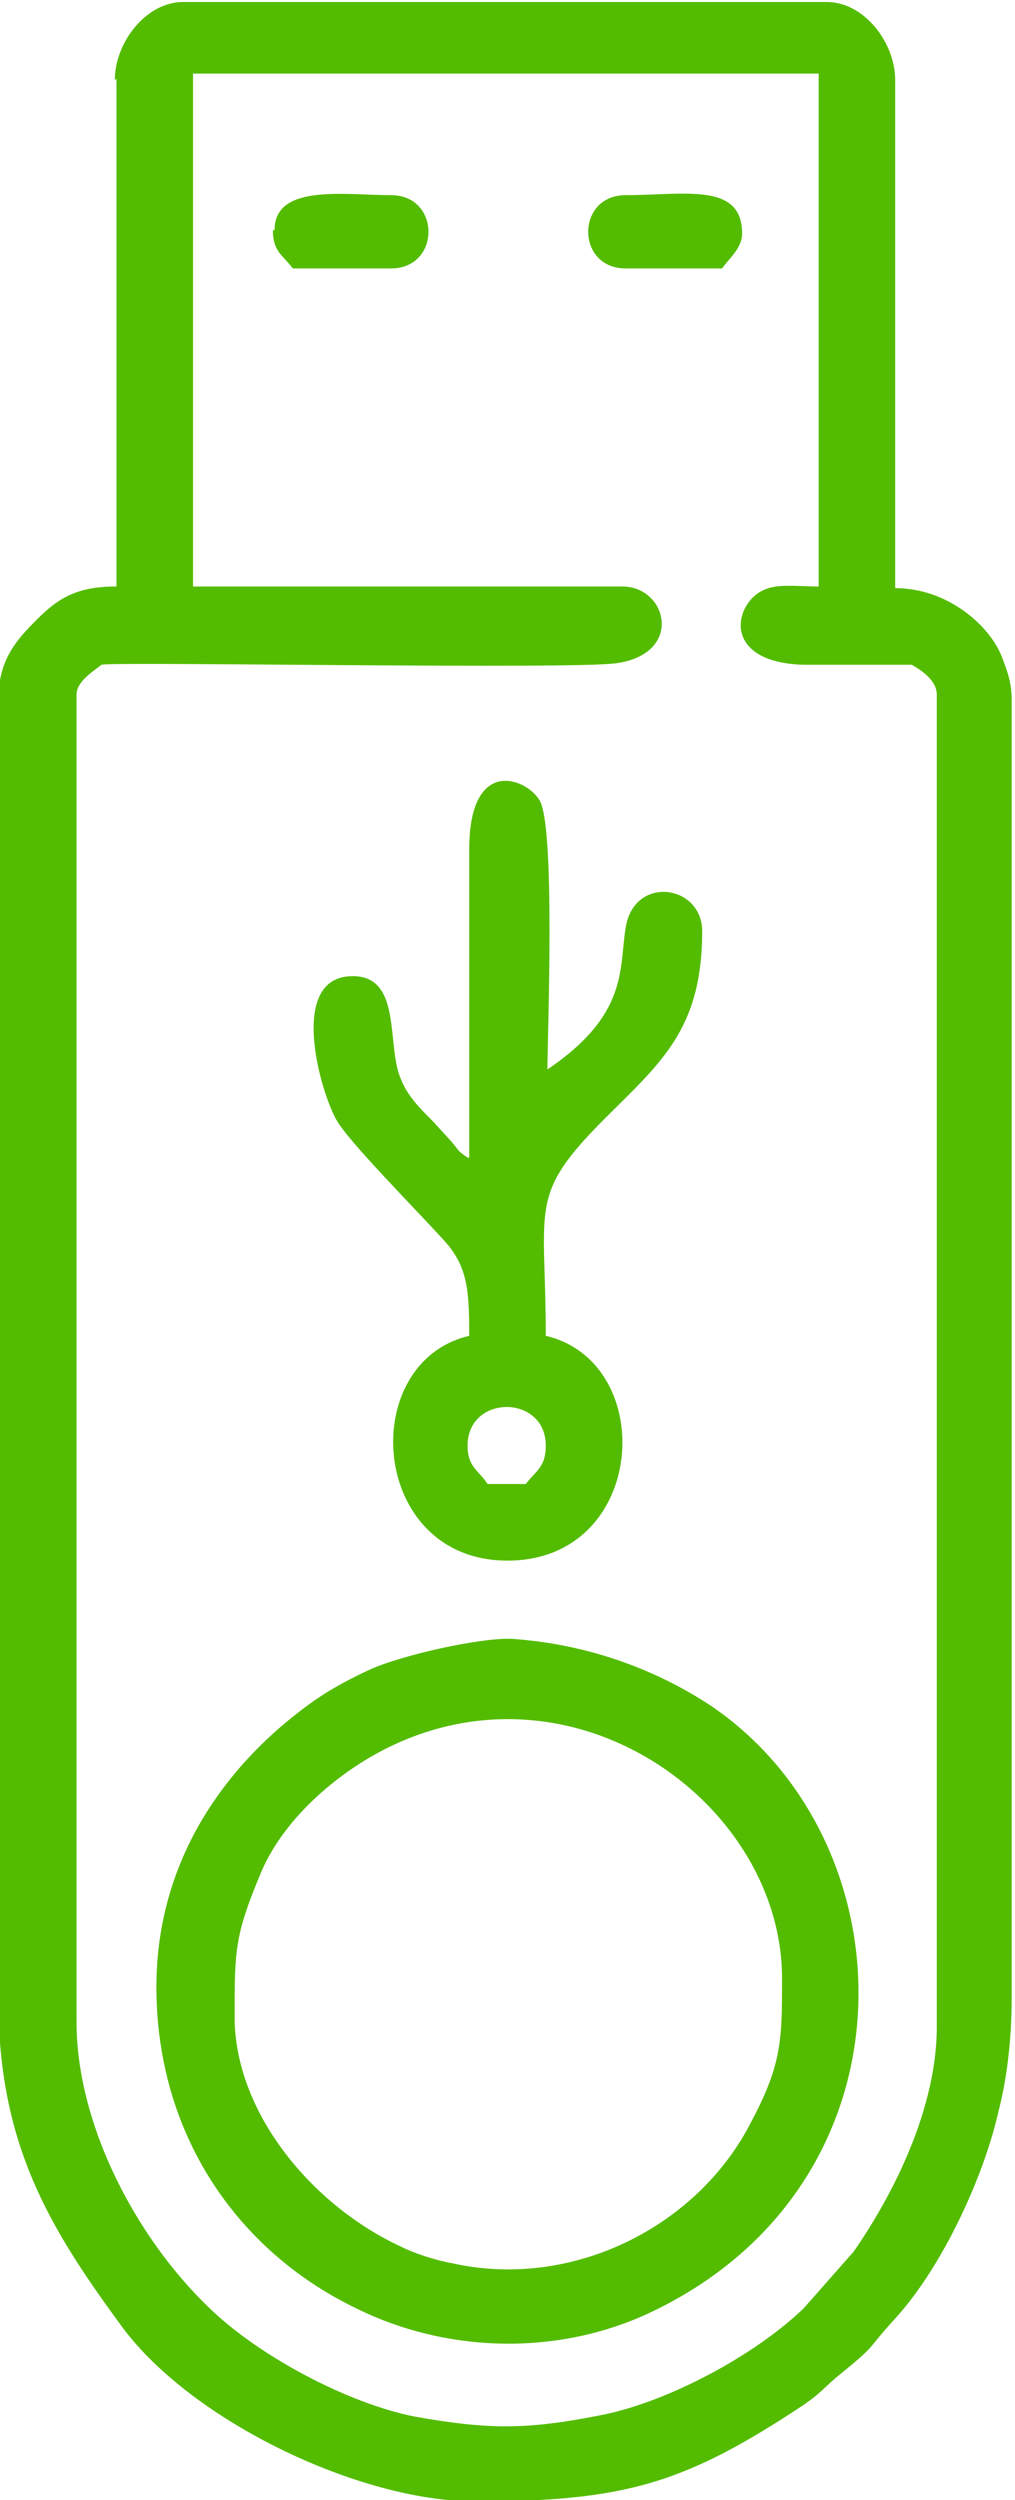 <?xml version="1.0" encoding="UTF-8"?>
<!-- Creator: CorelDRAW 2021 (64-Bit) -->
<svg xmlns="http://www.w3.org/2000/svg" xmlns:xlink="http://www.w3.org/1999/xlink" xmlns:xodm="http://www.corel.com/coreldraw/odm/2003" xml:space="preserve" width="4.266mm" height="10.5mm" style="shape-rendering:geometricPrecision; text-rendering:geometricPrecision; image-rendering:optimizeQuality; fill-rule:evenodd; clip-rule:evenodd" viewBox="0 0 61 150.1">
 <defs>
  <style type="text/css">
   <![CDATA[
    .fil0 {fill:#53BC00}
   ]]>
  </style>
 </defs>
 <g id="Слой_x0020_1">
  <g id="_1864607532688">
   <path class="fil0" d="M11.7 4.4l37.5 0 0 30.8c-1.8,0 -3,-0.3 -4,0.7 -1.3,1.4 -1,3.9 3.1,4 2.1,0 4.3,-0 6.5,-0 0.5,0.3 1.5,0.9 1.5,1.8l0 80c0,4.8 -2.5,9.9 -5,13.5l-3 3.4c-2.9,2.8 -8.1,5.6 -12.1,6.4 -4.5,0.9 -6.8,0.9 -11.3,0.1 -4,-0.8 -9.3,-3.6 -12.3,-6.5 -4.4,-4.2 -8,-11 -8,-17.2l0 -79.7c0,-0.8 1,-1.4 1.5,-1.8 0.7,-0.2 28.7,0.3 31,-0.1 4,-0.6 3,-4.6 0.3,-4.6l-25.8 0 0 -30.8zm-4.7 0.3l0 30.5c-2.4,0 -3.5,0.7 -4.8,2 -1.2,1.2 -2.3,2.4 -2.3,4.8l0 78c0,8.7 3,13.7 7.5,19.8 4.2,5.6 14.2,10.4 21.2,10.4 9,0 12.6,-1.1 19.7,-5.8 1,-0.7 1.1,-0.9 1.9,-1.6 2.7,-2.2 1.6,-1.4 3.7,-3.7 2.7,-3 5.2,-8.3 6.1,-12.3 0.5,-1.9 0.8,-4.3 0.8,-6.8l0 -78c0,-1.1 -0.3,-1.8 -0.6,-2.6 -0.7,-1.8 -3.2,-4.1 -6.4,-4.1l0 -30.5c0,-2.3 -1.9,-4.7 -4.1,-4.7l-38.7 0c-2.2,0 -4.1,2.4 -4.1,4.7z"></path>
   <path class="fil0" d="M14.1 121.1c0,-4 -0,-4.9 1.6,-8.7 1.4,-3.3 4.8,-6.2 8.1,-7.7 11.2,-5.1 23.2,3.8 23.2,14.1 0,3.6 -0,5.1 -1.8,8.5 -3.2,6.4 -10.8,10.2 -18,8.6 -1.1,-0.2 -2.3,-0.6 -3.1,-1 -5.4,-2.5 -10,-8.1 -10,-13.8zm-4.7 -1.8c0,8.9 4.9,15.8 11.8,19.2 5.7,2.9 12.7,3 18.4,0.1 15.8,-7.9 15.1,-28.1 3.1,-36.2 -3.5,-2.3 -7.6,-3.7 -11.9,-4 -1.9,-0.1 -6.8,1 -8.7,1.9 -2.1,1 -3.2,1.7 -4.9,3.1 -4.2,3.5 -7.8,8.8 -7.8,15.9z"></path>
   <path class="fil0" d="M28.1 86.8c0,-3.1 4.7,-3.1 4.7,0 0,1.3 -0.6,1.5 -1.2,2.3l-2.3 0c-0.5,-0.8 -1.2,-1 -1.2,-2.3zm0 -17.3c-0.7,-0.5 -0.4,-0.3 -1,-1l-1.1 -1.2c-0.8,-0.8 -1.5,-1.5 -1.9,-2.5 -0.9,-2 0.1,-6.2 -2.9,-6.2 -3.9,0 -2,6.8 -1,8.6 0.7,1.3 4.8,5.4 6.6,7.4 1.3,1.5 1.4,2.9 1.4,5.6 -6.8,1.6 -6,13.5 2.3,13.5 8.4,0 9.1,-11.9 2.3,-13.5 0,-7.9 -1.1,-8.4 3.6,-13.1 3.3,-3.3 5.8,-5.3 5.8,-11.2 0,-2.8 -4.1,-3.4 -4.6,-0.2 -0.4,2.4 0.2,5.2 -4.7,8.5 0,-2 0.5,-14.8 -0.5,-16.2 -0.8,-1.3 -4.2,-2.6 -4.2,3l0 18.5z"></path>
   <path class="fil0" d="M16.4 13.8c0,1.3 0.6,1.5 1.2,2.3l5.9 0c3,0 3,-4.4 0,-4.4 -2.8,0 -7,-0.7 -7,2.1z"></path>
   <path class="fil0" d="M37.5 16.1l5.9 0c0.4,-0.6 1.2,-1.2 1.2,-2.1 0,-3.1 -3.5,-2.3 -7,-2.3 -3,0 -3,4.4 0,4.4z"></path>
  </g>
 </g>
</svg>

